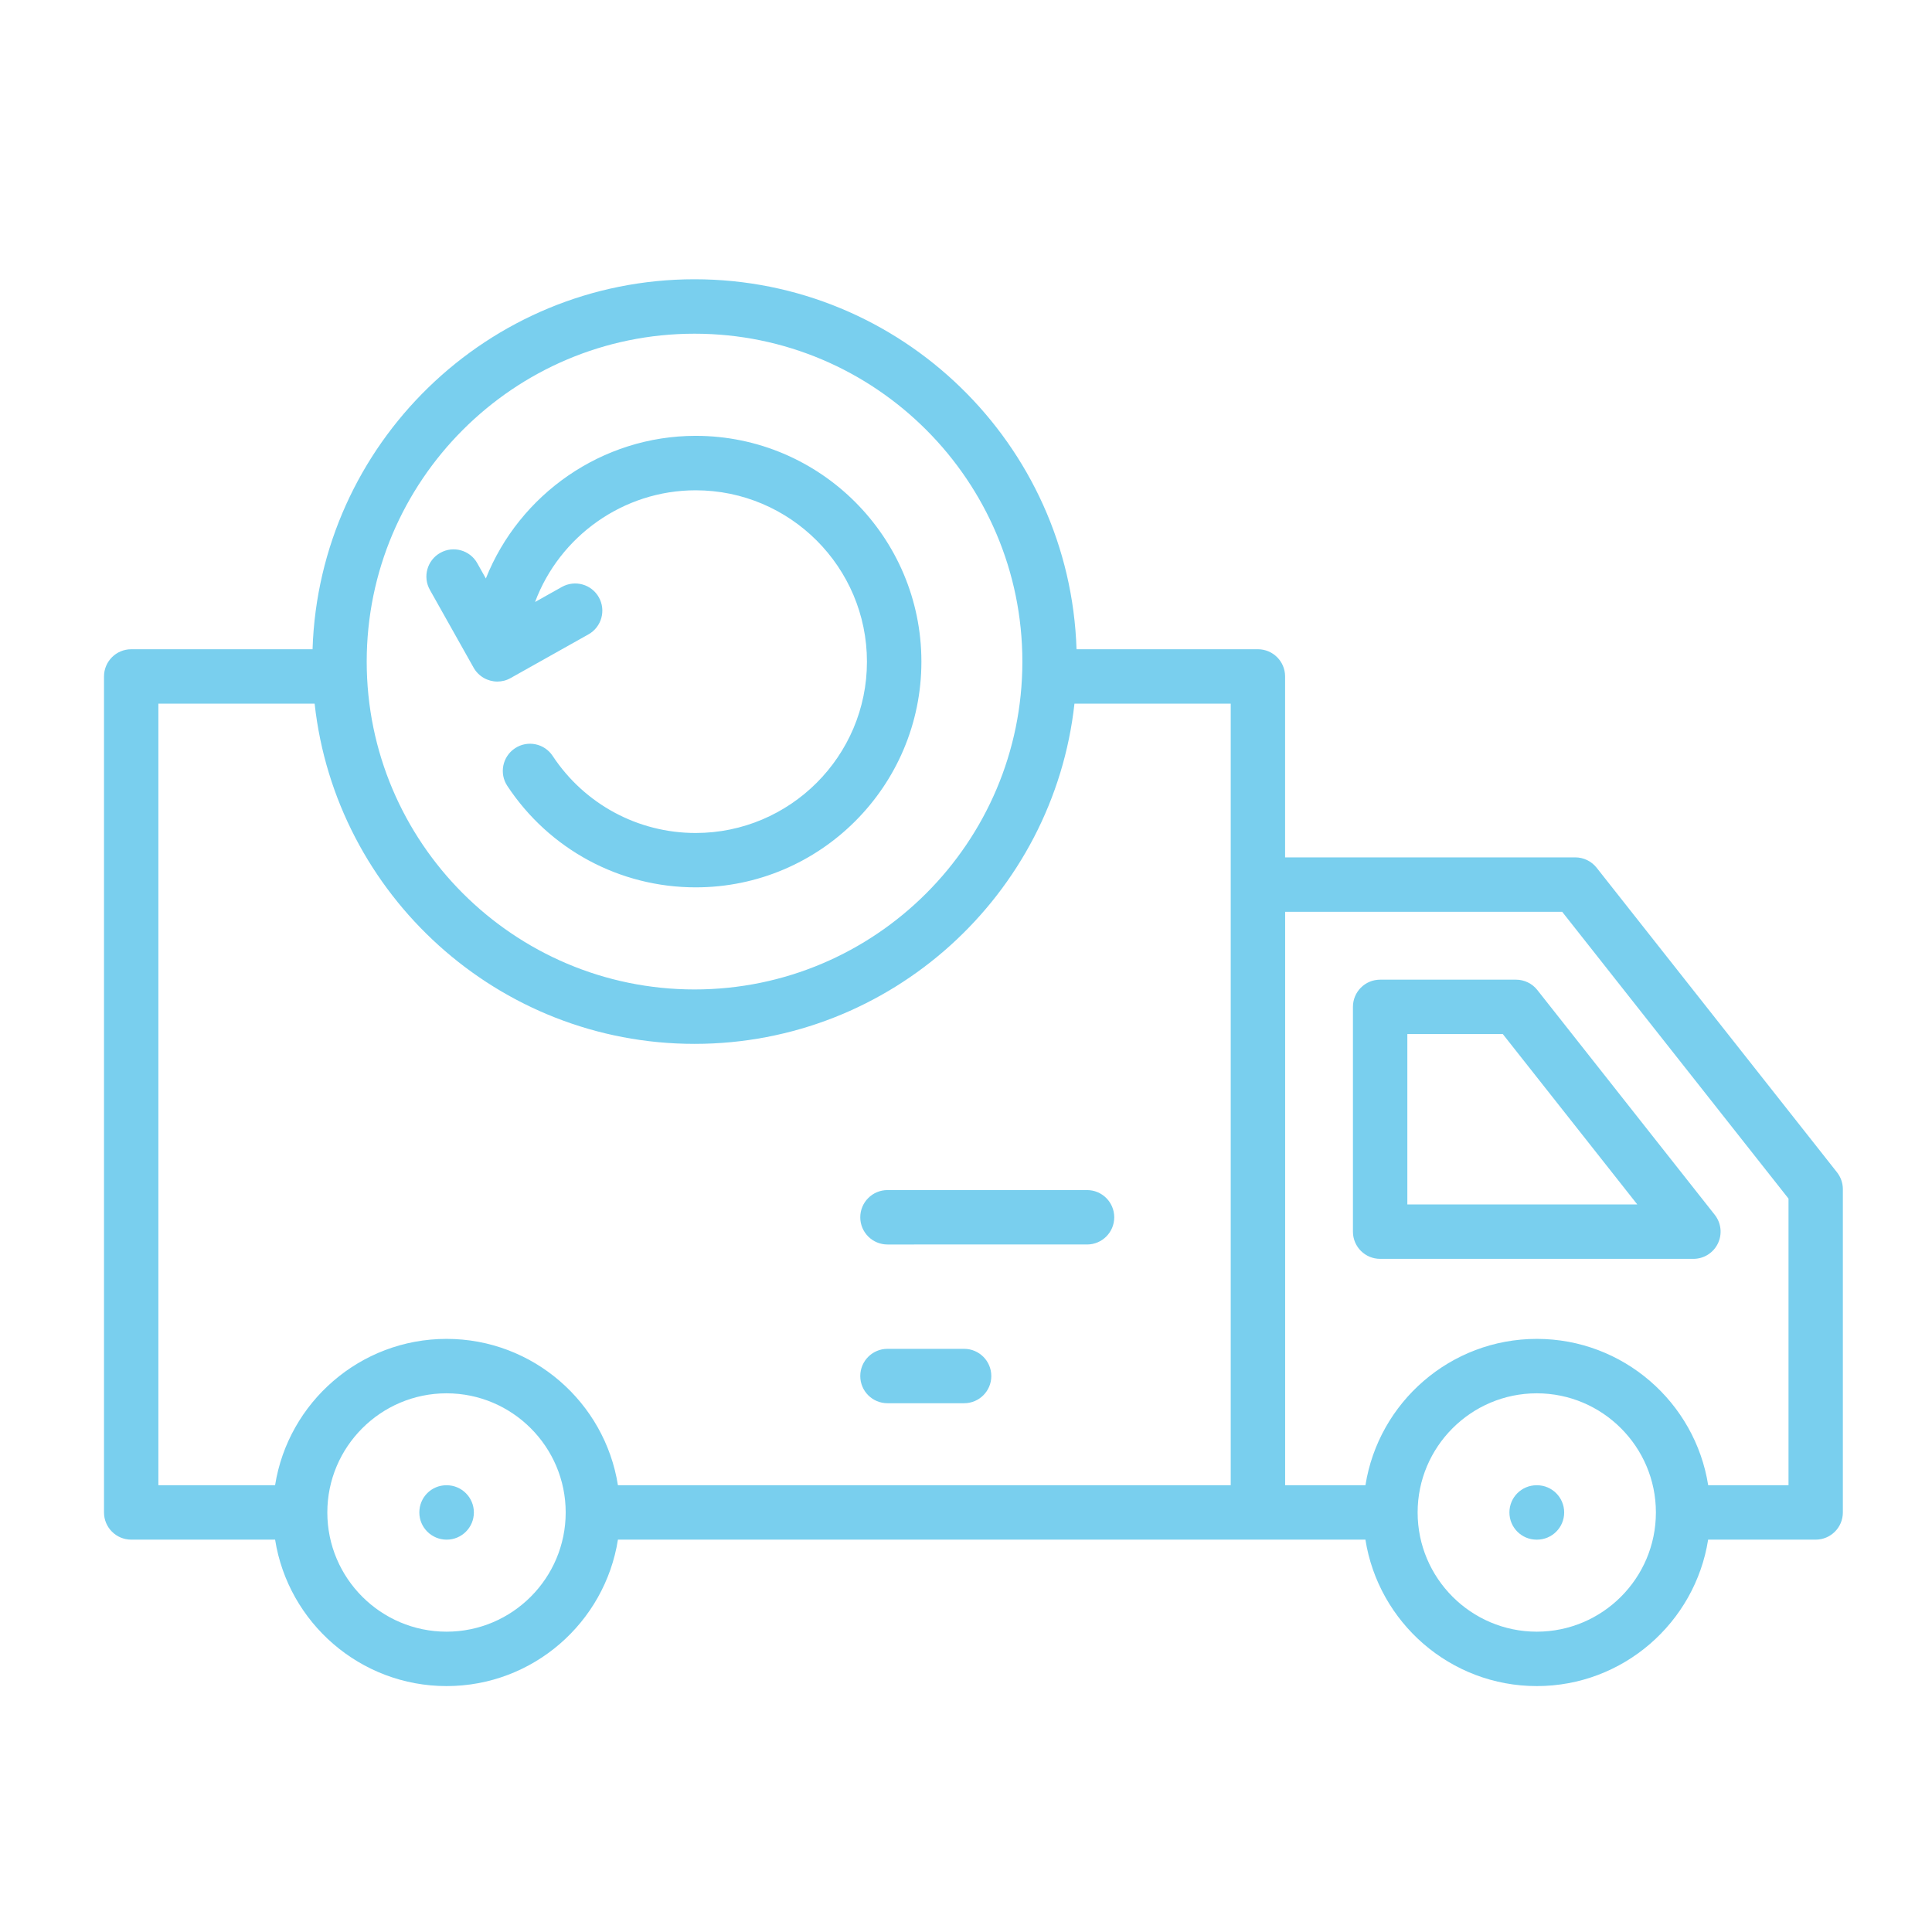 <?xml version="1.0" encoding="utf-8"?>
<!-- Generator: Adobe Illustrator 15.0.0, SVG Export Plug-In  -->
<!DOCTYPE svg PUBLIC "-//W3C//DTD SVG 1.1//EN" "http://www.w3.org/Graphics/SVG/1.1/DTD/svg11.dtd">
<svg version="1.1"
	 xmlns="http://www.w3.org/2000/svg" xmlns:xlink="http://www.w3.org/1999/xlink" xmlns:a="http://ns.adobe.com/AdobeSVGViewerExtensions/3.0/"
	 x="0px" y="0px" width="130px" height="130px" viewBox="-6.998 -18.791 130 130" enable-background="new -6.998 -18.791 130 130"
	 xml:space="preserve">
<defs>
</defs>
<path fill="#79cfee" d="M116.611,60.093l-16.175-20.496c-0.348-0.439-0.875-0.697-1.438-0.697H79.473V26.725
	c0-1.01-0.818-1.83-1.83-1.83H65.439C64.999,11.092,53.639,0,39.736,0S14.474,11.097,14.033,24.896H1.831
	C0.82,24.896,0,25.715,0,26.727v56.251c0,1.01,0.818,1.83,1.831,1.83h9.682c0.879,5.576,5.72,9.854,11.538,9.854
	c5.815,0,10.651-4.277,11.531-9.854h43.062h7.234c0.88,5.576,5.715,9.854,11.531,9.854c5.815,0,10.65-4.277,11.53-9.854h7.235
	c1.01,0,1.83-0.818,1.83-1.83V61.226C117.004,60.814,116.864,60.417,116.611,60.093z M39.736,3.663
	c12.164,0,22.059,9.899,22.059,22.065c0,12.164-9.895,22.059-22.059,22.059c-12.164,0-22.059-9.895-22.059-22.059
	C17.678,13.563,27.573,3.663,39.736,3.663z M3.659,28.558h10.514c1.412,12.856,12.337,22.891,25.564,22.891
	S63.888,41.412,65.3,28.555h10.515V40.73v40.417H34.581c-0.88-5.571-5.715-9.847-11.531-9.847c-5.818,0-10.656,4.273-11.538,9.847
	H3.659V28.558z M23.05,91.001c-4.424,0-8.023-3.599-8.023-8.022c0-4.42,3.599-8.017,8.023-8.017c4.419,0,8.016,3.597,8.016,8.017
	C31.066,87.402,27.47,91.001,23.05,91.001z M96.408,91.001c-4.42,0-8.017-3.599-8.017-8.022c0-4.42,3.597-8.017,8.017-8.017
	c4.419,0,8.016,3.597,8.016,8.017C104.424,87.402,100.83,91.001,96.408,91.001z M113.346,81.147h-5.404
	c-0.88-5.571-5.716-9.847-11.531-9.847s-10.651,4.273-11.531,9.847h-5.404V42.561h18.641l15.23,19.3V81.147z M95.01,47.129h-9.141
	c-1.011,0-1.831,0.818-1.831,1.83v15.126c0,1.01,0.818,1.83,1.831,1.83h21.078c0.701,0,1.341-0.4,1.647-1.033
	c0.306-0.631,0.224-1.38-0.21-1.931L96.446,47.826C96.1,47.385,95.569,47.129,95.01,47.129z M87.699,62.254V50.79h6.424
	l9.049,11.464H87.699z M98.252,82.979c0,1.01-0.818,1.83-1.83,1.83h-0.025c-1.01,0-1.83-0.818-1.83-1.83
	c0-1.013,0.817-1.831,1.83-1.831h0.025C97.432,81.147,98.252,81.968,98.252,82.979z M24.888,82.979c0,1.01-0.818,1.83-1.831,1.83
	s-1.839-0.818-1.839-1.83c0-1.013,0.809-1.831,1.821-1.831h0.019C24.067,81.147,24.888,81.968,24.888,82.979z M50.888,63.118
	c0-1.01,0.818-1.831,1.831-1.831h13.427c1.011,0,1.831,0.818,1.831,1.831c0,1.012-0.818,1.83-1.831,1.83H52.718
	C51.706,64.948,50.888,64.128,50.888,63.118z M50.888,73.799c0-1.01,0.818-1.83,1.831-1.83h5.155c1.01,0,1.831,0.817,1.831,1.83
	s-0.818,1.83-1.831,1.83h-5.155C51.706,75.629,50.888,74.812,50.888,73.799z M24.869,26.133L21.928,20.9
	c-0.496-0.882-0.183-1.997,0.699-2.491c0.882-0.496,1.997-0.183,2.491,0.699l0.576,1.026c2.255-5.658,7.806-9.598,14.12-9.598
	c8.375,0,15.187,6.817,15.187,15.194c0,8.375-6.812,15.187-15.187,15.187c-5.114,0-9.854-2.553-12.676-6.826
	c-0.558-0.843-0.324-1.979,0.519-2.534c0.843-0.558,1.979-0.325,2.534,0.519c2.144,3.245,5.738,5.183,9.62,5.183
	c6.355,0,11.526-5.171,11.526-11.526c0-6.359-5.171-11.533-11.526-11.533c-4.878,0-9.156,3.097-10.806,7.516l1.803-1.012
	c0.882-0.494,1.998-0.181,2.491,0.699c0.493,0.882,0.18,1.997-0.7,2.491l-5.24,2.941c-0.283,0.16-0.589,0.235-0.894,0.235
	C25.827,27.067,25.205,26.731,24.869,26.133z"/>
</svg>
